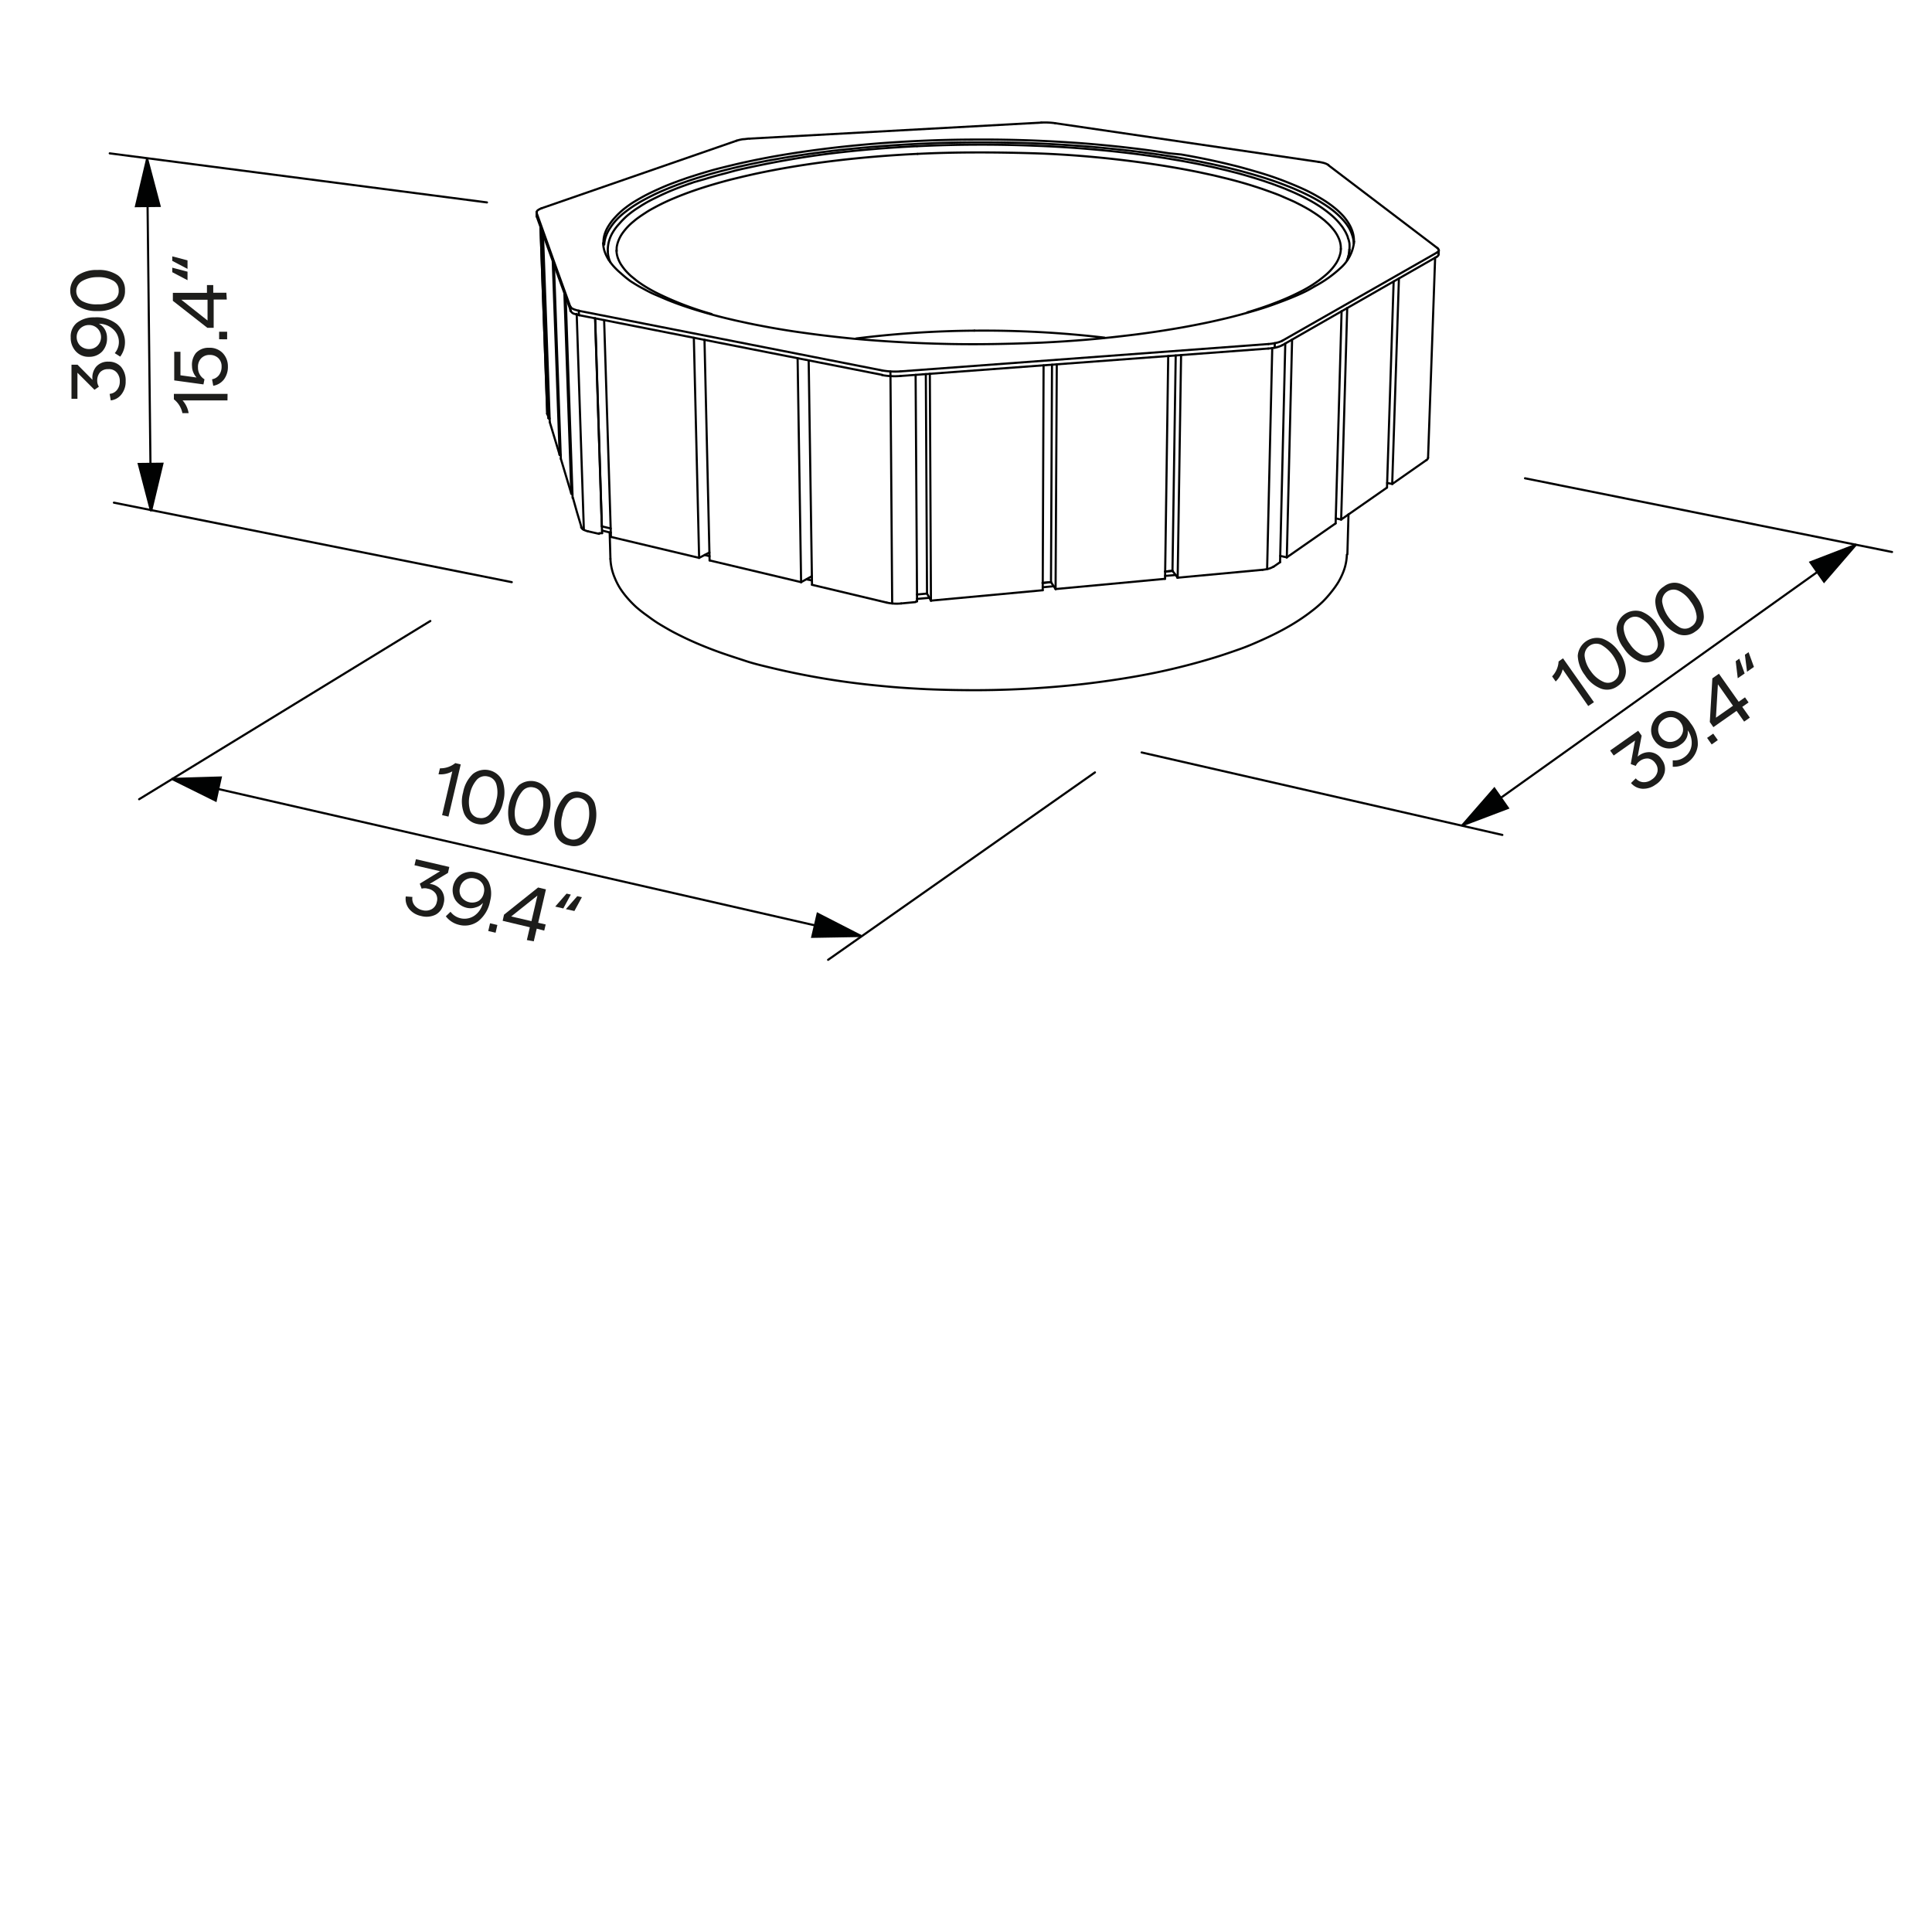 <?xml version="1.0" encoding="UTF-8"?> <svg xmlns="http://www.w3.org/2000/svg" id="Vrstva_1" data-name="Vrstva 1" viewBox="0 0 226.77 226.77"><defs><style>.cls-1{fill:none;stroke:#010101;stroke-linecap:round;stroke-linejoin:round;}.cls-1,.cls-2{stroke-width:0.25px;}.cls-2{fill:#010202;stroke:#010202;stroke-miterlimit:10;}.cls-3{isolation:isolate;}.cls-4{fill:#1d1d1b;}</style></defs><line class="cls-1" x1="66.94" y1="35.97" x2="66.95" y2="36.49"></line><path class="cls-1" d="M158.1,30.55a3.68,3.68,0,0,0,.29-1.27"></path><line class="cls-1" x1="62.99" y1="24.94" x2="63.01" y2="25.41"></line><path class="cls-1" d="M71.34,29.48a3.32,3.32,0,0,0,.29,1.28"></path><line class="cls-1" x1="67.94" y1="36.47" x2="67.95" y2="36.99"></line><line class="cls-1" x1="149.63" y1="40.28" x2="149.62" y2="40.81"></line><line class="cls-1" x1="104.51" y1="43.6" x2="104.52" y2="44.14"></line><path class="cls-1" d="M70.32,62.66,69,62.36"></path><path class="cls-1" d="M69,62.36a2.41,2.41,0,0,1-.45-.16.6.6,0,0,1-.34-.32"></path><path class="cls-1" d="M68.25,61.88c-.35-1.14-.69-2.29-1-3.44"></path><path class="cls-1" d="M64.38,49.07c0-.16-.09-.32-.14-.47"></path><path class="cls-1" d="M64.24,48.6s0,0,0-.05"></path><line class="cls-1" x1="64.23" y1="48.55" x2="63.44" y2="26.62"></line><path class="cls-1" d="M64.23,48.55a.07.07,0,0,1,0,0"></path><path class="cls-1" d="M107.46,70.67l-1.68.16"></path><path class="cls-1" d="M105.78,70.83a5.41,5.41,0,0,1-1.7-.1"></path><path class="cls-1" d="M104.08,70.73l-8.77-2.09"></path><path class="cls-1" d="M107.64,70.58a.09.09,0,0,1,0,0l0,0-.1,0"></path><line class="cls-1" x1="67.06" y1="57.95" x2="65.83" y2="53.85"></line><path class="cls-1" d="M150.23,66l-.76.53"></path><path class="cls-1" d="M149.47,66.51a2.2,2.2,0,0,1-.61.26,5.2,5.2,0,0,1-.67.11"></path><path class="cls-1" d="M148.19,66.88l-10,.93"></path><path class="cls-1" d="M150.25,66s0,0,0,0"></path><line class="cls-1" x1="157.42" y1="60.98" x2="156.79" y2="60.85"></line><line class="cls-1" x1="67.19" y1="57.94" x2="67.06" y2="57.95"></line><line class="cls-1" x1="71.44" y1="30.25" x2="71.45" y2="30.5"></line><line class="cls-1" x1="94.03" y1="68.33" x2="83.29" y2="65.78"></line><line class="cls-1" x1="82.06" y1="65.48" x2="71.71" y2="63.02"></line><line class="cls-1" x1="122.39" y1="69.28" x2="109.27" y2="70.5"></line><line class="cls-1" x1="136.75" y1="67.94" x2="123.9" y2="69.14"></line><line class="cls-1" x1="65.69" y1="53.39" x2="64.53" y2="49.55"></line><path class="cls-1" d="M167.43,54l-4,2.8"></path><path class="cls-1" d="M167.62,53.74a.35.35,0,0,1-.19.26"></path><line class="cls-1" x1="156.77" y1="61.43" x2="151.04" y2="65.42"></line><line class="cls-1" x1="168.45" y1="30.24" x2="167.62" y2="53.74"></line><line class="cls-1" x1="93.62" y1="42.06" x2="94.03" y2="68.33"></line><line class="cls-1" x1="109.14" y1="43.88" x2="109.27" y2="70.5"></line><line class="cls-1" x1="124.04" y1="42.76" x2="123.9" y2="69.14"></line><line class="cls-1" x1="164.2" y1="32.68" x2="163.41" y2="56.8"></line><path class="cls-1" d="M163.41,56.8l-.59-.11"></path><line class="cls-1" x1="151.04" y1="65.42" x2="150.27" y2="65.25"></line><path class="cls-1" d="M64.51,49.11h-.07s0,0-.06,0"></path><line class="cls-1" x1="65.81" y1="53.38" x2="65.69" y2="53.39"></line><line class="cls-1" x1="151.66" y1="39.86" x2="151.04" y2="65.42"></line><line class="cls-1" x1="66.4" y1="34.94" x2="67.21" y2="58.44"></line><line class="cls-1" x1="157.47" y1="36.53" x2="156.77" y2="61.43"></line><path class="cls-1" d="M70.67,62.58a.08.08,0,0,1,0,0l-.05,0-.09,0a.41.41,0,0,1-.19,0"></path><line class="cls-1" x1="69.86" y1="37.36" x2="70.67" y2="62.58"></line><line class="cls-1" x1="63.73" y1="27.45" x2="64.53" y2="49.55"></line><line class="cls-1" x1="94.92" y1="42.32" x2="95.31" y2="68.64"></line><line class="cls-1" x1="107.47" y1="44" x2="107.64" y2="70.58"></line><line class="cls-1" x1="66.25" y1="34.52" x2="67.06" y2="57.95"></line><line class="cls-1" x1="65.02" y1="31.07" x2="65.83" y2="53.85"></line><line class="cls-1" x1="138.63" y1="41.67" x2="138.23" y2="67.81"></line><line class="cls-1" x1="138" y1="41.72" x2="137.62" y2="67.01"></line><path class="cls-1" d="M138.23,67.81c-.2-.27-.4-.54-.61-.8"></path><line class="cls-1" x1="150.86" y1="40.32" x2="150.25" y2="65.95"></line><line class="cls-1" x1="163.58" y1="33.03" x2="162.8" y2="57.23"></line><line class="cls-1" x1="158.13" y1="36.15" x2="157.42" y2="60.98"></line><line class="cls-1" x1="162.8" y1="57.23" x2="157.42" y2="60.98"></line><line class="cls-1" x1="64.88" y1="30.68" x2="65.69" y2="53.39"></line><line class="cls-1" x1="123.9" y1="69.14" x2="123.36" y2="68.33"></line><line class="cls-1" x1="95.3" y1="67.63" x2="94.03" y2="68.33"></line><line class="cls-1" x1="82.69" y1="39.9" x2="83.29" y2="65.78"></line><line class="cls-1" x1="81.44" y1="39.65" x2="82.06" y2="65.48"></line><line class="cls-1" x1="83.27" y1="64.85" x2="82.06" y2="65.48"></line><line class="cls-1" x1="70.91" y1="37.57" x2="71.71" y2="63.02"></line><line class="cls-1" x1="137.12" y1="41.79" x2="136.75" y2="67.94"></line><line class="cls-1" x1="123.48" y1="42.81" x2="123.36" y2="68.33"></line><line class="cls-1" x1="109.27" y1="70.5" x2="108.81" y2="69.67"></line><line class="cls-1" x1="122.49" y1="42.88" x2="122.39" y2="69.28"></line><line class="cls-1" x1="108.67" y1="43.91" x2="108.81" y2="69.67"></line><path class="cls-1" d="M72.36,29.41a3.13,3.13,0,0,0,.14.81,4.06,4.06,0,0,0,.4.84,8.05,8.05,0,0,0,.49.66,8.36,8.36,0,0,0,.66.67l.65.53c.24.19.5.36.75.53.49.32,1,.61,1.52.88a37,37,0,0,0,6.56,2.53"></path><path class="cls-1" d="M158.39,29.28a4,4,0,0,1-.23,1.19"></path><path class="cls-1" d="M83.28,65.28l-.57-.14"></path><path class="cls-1" d="M63,24.94a.07.07,0,0,1,0-.05"></path><path class="cls-1" d="M63,25.41a.07.07,0,0,1,0-.05"></path><path class="cls-1" d="M63.55,24.45l22.92-7.94"></path><path class="cls-1" d="M86.47,16.51a4.81,4.81,0,0,1,.73-.17c.25,0,.5-.06.75-.07"></path><path class="cls-1" d="M88,16.27l34.25-1.88"></path><path class="cls-1" d="M122.2,14.39a8.26,8.26,0,0,1,1.65.07"></path><path class="cls-1" d="M123.85,14.46,154.76,19"></path><path class="cls-1" d="M154.76,19a5.79,5.79,0,0,1,.6.12,2,2,0,0,1,.56.24"></path><path class="cls-1" d="M155.92,19.39l12.8,9.73"></path><path class="cls-1" d="M168.72,29.12a.38.38,0,0,1,.16.26"></path><line class="cls-1" x1="63" y1="25.36" x2="62.98" y2="24.89"></line><path class="cls-1" d="M63,25.36v-.05"></path><path class="cls-1" d="M63,24.89c0-.13.14-.23.23-.28a1.5,1.5,0,0,1,.34-.16"></path><line class="cls-1" x1="168.88" y1="29.38" x2="168.86" y2="29.86"></line><path class="cls-1" d="M168.86,29.86c0,.13-.13.23-.22.28"></path><line class="cls-1" x1="108.81" y1="69.67" x2="107.63" y2="69.78"></line><path class="cls-1" d="M109.09,70.17l-1.45.13"></path><line class="cls-1" x1="71.65" y1="65.6" x2="71.56" y2="62.49"></line><path class="cls-1" d="M71.65,65.6a6.36,6.36,0,0,0,.51,2.23A8.09,8.09,0,0,0,72.75,69a10,10,0,0,0,.84,1.13,12.44,12.44,0,0,0,1.07,1.11A15.27,15.27,0,0,0,76,72.29c.51.38,1,.73,1.56,1.06s1.18.7,1.78,1c.81.42,1.64.81,2.48,1.17s1.83.75,2.76,1.08,2,.67,3,1,2.14.59,3.22.85a90.46,90.46,0,0,0,12,2c1,.1,1.94.19,2.91.26s2,.13,3,.18c2.09.09,4.17.13,6.27.12a115,115,0,0,0,12.16-.72c2.07-.24,4.15-.54,6.2-.9s3.89-.76,5.8-1.25c1.1-.28,2.2-.59,3.29-.92s2-.65,3-1,1.82-.71,2.71-1.11,1.61-.75,2.39-1.17c.63-.34,1.25-.7,1.85-1.09s1.07-.72,1.58-1.12a14.06,14.06,0,0,0,1.31-1.12,12.32,12.32,0,0,0,1-1.13,10.87,10.87,0,0,0,.8-1.12,8.68,8.68,0,0,0,.55-1.1,6.15,6.15,0,0,0,.47-2.16"></path><path class="cls-1" d="M123.36,68.33l-1,.09"></path><path class="cls-1" d="M123.68,68.81l-1.29.12"></path><line class="cls-1" x1="123.36" y1="68.33" x2="122.39" y2="68.42"></line><path class="cls-1" d="M129.64,39.63a121.62,121.62,0,0,0-15.26-.82"></path><path class="cls-1" d="M105.71,43.59a8.79,8.79,0,0,1-2.17-.11"></path><path class="cls-1" d="M150.5,40a2.82,2.82,0,0,1-.79.26,5.93,5.93,0,0,1-.83.12"></path><path class="cls-1" d="M158.9,28.59a3.21,3.21,0,0,0-.19-1,4.13,4.13,0,0,0-.47-1,6.19,6.19,0,0,0-.75-.94,9.85,9.85,0,0,0-1-.92,13.94,13.94,0,0,0-1.28-.89c-.49-.31-1-.59-1.51-.85s-1.14-.55-1.72-.8-1.27-.51-1.91-.75c-.87-.31-1.75-.6-2.64-.86s-1.89-.54-2.84-.77c-2-.5-4-.91-6-1.26l-1.36-.23-.68-.1-.68-.1c-1-.14-1.91-.27-2.86-.38q-3.1-.37-6.22-.61c-1.94-.14-3.87-.25-5.81-.32s-4-.1-6.08-.1c-3.94,0-7.94.17-11.88.48-2,.16-4.09.36-6.13.62s-3.79.52-5.67.85c-1.11.19-2.22.41-3.33.65s-2,.45-3,.71-1.82.49-2.73.77-1.61.52-2.41.81c-.6.22-1.2.46-1.79.71s-1.11.49-1.66.77-1,.52-1.49.82a14,14,0,0,0-1.29.88,8.59,8.59,0,0,0-1.07.93,6.25,6.25,0,0,0-.8,1,4.2,4.2,0,0,0-.52,1,3.63,3.63,0,0,0-.21,1"></path><path class="cls-1" d="M137.62,67l-.86.08"></path><path class="cls-1" d="M138,67.49l-1.24.11"></path><path class="cls-1" d="M95.3,68.13,94.67,68"></path><line class="cls-1" x1="137.62" y1="67.01" x2="136.76" y2="67.09"></line><line class="cls-1" x1="158.28" y1="60.37" x2="158.15" y2="65.05"></line><path class="cls-1" d="M71.34,29.48a4.07,4.07,0,0,1,.6-2.23,5.82,5.82,0,0,1,.76-1,9.45,9.45,0,0,1,1-1c.29-.24.59-.46.9-.68l.5-.32.26-.17.27-.16c.37-.22.76-.43,1.15-.62s.83-.41,1.26-.6c.73-.33,1.48-.63,2.23-.9l.61-.22.61-.21L82.79,21c.78-.24,1.57-.46,2.36-.66L86.39,20l.63-.15.65-.14C90.91,19,94.31,18.4,97.61,18s6.7-.68,10-.84"></path><path class="cls-1" d="M146.41,36.66c1.1-.33,2.22-.7,3.29-1.12a28.94,28.94,0,0,0,3.17-1.42,14.31,14.31,0,0,0,2.86-1.95,6.86,6.86,0,0,0,.65-.67,6.42,6.42,0,0,0,.48-.65,3.66,3.66,0,0,0,.38-.83,2.45,2.45,0,0,0,.14-.8"></path><path class="cls-1" d="M107.66,17.16c4.53-.22,9.14-.24,13.67-.06A134.77,134.77,0,0,1,135,18.29l1.75.26,1.71.29c1.09.19,2.18.4,3.27.64.59.12,1.18.26,1.77.4l.43.1.42.11.84.21c1.06.29,2.11.6,3.15.94l.46.16.45.15.88.33.42.16.42.17.8.34c.5.22,1,.46,1.48.71s.89.48,1.32.75a13.71,13.71,0,0,1,1.64,1.19,7.71,7.71,0,0,1,1.22,1.27,3.43,3.43,0,0,1,.24.33l.21.34a5.42,5.42,0,0,1,.32.69c0,.12.08.24.11.36s.06.24.08.36a4.4,4.4,0,0,1,0,.73"></path><path class="cls-1" d="M157.38,29.22a2.83,2.83,0,0,0-.22-1.19,4.36,4.36,0,0,0-.76-1.22,6.76,6.76,0,0,0-.58-.62l-.17-.15-.17-.16-.38-.3c-.27-.21-.56-.41-.85-.6l-.47-.3-.5-.29-.31-.17-.32-.17-.67-.34c-.49-.23-1-.44-1.47-.65s-1.06-.42-1.61-.62l-.42-.15-.43-.15-.89-.29c-1-.32-2-.6-3.07-.87l-.41-.1-.41-.1-.83-.2-1.71-.37c-2.16-.44-4.36-.81-6.54-1.11-4.35-.6-8.84-1-13.22-1.12s-8.87-.14-13.27.08"></path><path class="cls-1" d="M107.7,18.06c-3.21.15-6.47.42-9.66.8s-6.44.9-9.56,1.58l-.62.14-.61.14-1.2.29c-.76.19-1.52.4-2.27.62s-1.61.49-2.41.77-1.45.53-2.17.83a24.17,24.17,0,0,0-2.36,1.12c-.34.18-.68.37-1,.58s-.6.39-.89.6-.42.32-.62.49a6.28,6.28,0,0,0-.54.49,7,7,0,0,0-.82,1,4.35,4.35,0,0,0-.47,1,4.15,4.15,0,0,0-.11.48,2.47,2.47,0,0,0,0,.47"></path><path class="cls-1" d="M114.38,38.81a119.39,119.39,0,0,0-13.89.92"></path><line class="cls-1" x1="70.64" y1="61.78" x2="71.68" y2="62.03"></line><path class="cls-1" d="M71.7,62.53l-1-.25"></path><path class="cls-1" d="M105.71,44.13a8.23,8.23,0,0,1-2.16-.1"></path><path class="cls-1" d="M103.54,43.48l-35.6-7"></path><path class="cls-1" d="M103.55,44,68,37"></path><path class="cls-1" d="M67.94,36.47a3.58,3.58,0,0,1-.56-.16c-.14-.05-.38-.17-.44-.34"></path><path class="cls-1" d="M68,37a3.47,3.47,0,0,1-.55-.16c-.14,0-.39-.17-.45-.34"></path><path class="cls-1" d="M66.94,36q-2-5.51-3.95-11"></path><path class="cls-1" d="M67,36.49Q65,31,63,25.41"></path><path class="cls-1" d="M168.65,29.65,150.5,40"></path><path class="cls-1" d="M168.64,30.14,150.49,40.53"></path><path class="cls-1" d="M150.49,40.53a3.21,3.21,0,0,1-.79.27,7.71,7.71,0,0,1-.84.11"></path><path class="cls-1" d="M148.88,40.38l-43.17,3.21"></path><path class="cls-1" d="M148.86,40.91l-43.15,3.22"></path><path class="cls-1" d="M154.29,33.62a14.11,14.11,0,0,0,3-2.11,4.79,4.79,0,0,0,1.65-3.16"></path><path class="cls-1" d="M168.88,29.38c0,.13-.14.22-.23.27"></path><path class="cls-1" d="M158.92,28.35a3.63,3.63,0,0,0-.12-1,4.46,4.46,0,0,0-.42-1,6.25,6.25,0,0,0-.72-1,8.8,8.8,0,0,0-1-.94,12.74,12.74,0,0,0-1.27-.91c-.49-.31-1-.6-1.51-.87s-1.15-.56-1.74-.81-1.28-.53-1.93-.77c-.87-.32-1.75-.61-2.65-.87s-1.89-.55-2.85-.78c-2-.5-4.05-.92-6.08-1.27L137.27,18l-1.38-.21c-.95-.14-1.91-.27-2.87-.38-2.07-.25-4.16-.45-6.25-.61q-2.91-.21-5.83-.32c-2-.07-4.07-.11-6.11-.1-4,0-8,.16-11.94.47-2.06.17-4.11.37-6.16.63s-3.81.52-5.7.85c-1.12.2-2.23.42-3.35.66s-2,.46-3.05.72-1.83.5-2.74.78l-1.25.4-.59.21c-.2.07-.39.13-.58.21-.61.22-1.22.46-1.81.72s-1.12.5-1.67.78-1,.54-1.5.84-.87.58-1.28.9a9.38,9.38,0,0,0-1,.95,6.19,6.19,0,0,0-.77,1,4.18,4.18,0,0,0-.47,1,3.37,3.37,0,0,0-.14,1.05"></path><path class="cls-1" d="M70.79,28.54a3.85,3.85,0,0,0,.15.89,4.84,4.84,0,0,0,.4.9,7,7,0,0,0,.65.89,8.24,8.24,0,0,0,.9.87A13.45,13.45,0,0,0,74,33c.45.29.91.57,1.38.82s1,.55,1.58.79,1.19.52,1.79.75c.78.31,1.57.58,2.37.84s1.71.52,2.58.76,1.83.47,2.75.68l1.43.31.73.15.73.14c1.7.33,3.41.61,5.12.84,1.92.27,3.84.49,5.77.68q2.67.24,5.34.39c1.88.11,3.75.18,5.63.22,3.65.08,7.35,0,11-.15,1.87-.09,3.73-.21,5.6-.37s3.56-.35,5.34-.57,3.84-.53,5.74-.87c.88-.16,1.76-.33,2.63-.51s1.64-.36,2.45-.55c1.07-.26,2.14-.55,3.21-.86s1.86-.58,2.78-.92,1.59-.6,2.37-.94,1.32-.61,1.95-1"></path><line class="cls-1" x1="63.44" y1="26.64" x2="64.24" y2="48.6"></line><line class="cls-1" x1="69.85" y1="37.36" x2="70.64" y2="61.78"></line><line class="cls-1" x1="63.58" y1="27.04" x2="64.38" y2="49.07"></line><line class="cls-1" x1="149.33" y1="40.86" x2="148.73" y2="66.79"></line><line class="cls-1" x1="104.52" y1="44.14" x2="104.72" y2="70.83"></line><line class="cls-1" x1="67.69" y1="36.84" x2="68.53" y2="62.16"></line><path class="cls-1" d="M60.07,68.33,13.37,59"></path><path class="cls-1" d="M57.16,23.76,12.88,18"></path><path class="cls-1" d="M17.72,59.8q-.24-20.56-.46-41.13"></path><polyline class="cls-2" points="17.27 18.64 15.96 24.2 18.73 24.17 17.27 18.64"></polyline><polyline class="cls-2" points="17.73 60 19.06 54.43 16.29 54.46 17.73 60"></polyline><g class="cls-3"><path class="cls-4" d="M49.4,107.51a2.44,2.44,0,0,1-1.39-.84,1.89,1.89,0,0,1-.38-1.45l.78.06a1.24,1.24,0,0,0,.26,1,1.59,1.59,0,0,0,.9.55,1.48,1.48,0,0,0,1.11-.12,1.23,1.23,0,0,0,.59-.84,1.2,1.2,0,0,0-.14-1,1.43,1.43,0,0,0-.92-.56,1.26,1.26,0,0,0-.72,0l-.22-.59,2.38-1.46-3-.7.17-.71,3.92.91-.16.7-2.15,1.29a1.93,1.93,0,0,1,1.4.77,1.84,1.84,0,0,1,.24,1.54,1.89,1.89,0,0,1-.94,1.3A2.43,2.43,0,0,1,49.4,107.51Z"></path><path class="cls-4" d="M54.86,106.57a2.22,2.22,0,0,1-1.42-.95,2.2,2.2,0,0,1,.73-3,2.26,2.26,0,0,1,1.73-.21,2.08,2.08,0,0,1,1.48,1.15,3.3,3.3,0,0,1,.15,2.18,3.92,3.92,0,0,1-1.39,2.38,2.66,2.66,0,0,1-2.27.43,2.72,2.72,0,0,1-1.54-1l.55-.53a2.06,2.06,0,0,0,2.8.46,2.46,2.46,0,0,0,1-1.51,1.52,1.52,0,0,1-.8.52A1.92,1.92,0,0,1,54.86,106.57Zm1.79-2.82a1.44,1.44,0,0,0-.92-.64,1.39,1.39,0,0,0-1.1.17,1.41,1.41,0,0,0-.64.92,1.35,1.35,0,0,0,.16,1.08,1.56,1.56,0,0,0,2,.48,1.41,1.41,0,0,0,.63-.91A1.44,1.44,0,0,0,56.65,103.75Z"></path><path class="cls-4" d="M57.52,108.37l.86.2-.21.91-.86-.2Z"></path><path class="cls-4" d="M61.84,110.34l.35-1.5L59,108.08l.16-.72,4-3.19.92.22-.91,3.92.88.2-.17.72L63,109l-.35,1.49ZM60,107.57l2.38.55.7-3Z"></path><path class="cls-4" d="M67,105l-.88,1.63-.95-.22,1.33-1.52Zm1.3.31-.88,1.62-1-.22,1.34-1.52Z"></path></g><g class="cls-3"><path class="cls-4" d="M51.89,95.68l1.2-5.14a2.85,2.85,0,0,1-1.62.34l.17-.7a2.78,2.78,0,0,0,1.8-.61l.64.15-1.44,6.13Z"></path><path class="cls-4" d="M56,96.71a2.1,2.1,0,0,1-1.54-1.26A3.94,3.94,0,0,1,54.36,93a3.89,3.89,0,0,1,1.14-2.15,2.27,2.27,0,0,1,3.48.82,4,4,0,0,1,.08,2.43,4,4,0,0,1-1.15,2.14A2.1,2.1,0,0,1,56,96.71Zm.17-.72a1.3,1.3,0,0,0,1.28-.39,3.39,3.39,0,0,0,.81-1.68,3.45,3.45,0,0,0,0-1.86,1.29,1.29,0,0,0-1-.92,1.31,1.31,0,0,0-1.29.38,3.61,3.61,0,0,0-.81,1.69,3.55,3.55,0,0,0,0,1.86A1.3,1.3,0,0,0,56.14,96Z"></path><path class="cls-4" d="M61.38,98a2.07,2.07,0,0,1-1.54-1.25,4.77,4.77,0,0,1,1.07-4.59,2.27,2.27,0,0,1,3.47.82,3.86,3.86,0,0,1,.08,2.43,4,4,0,0,1-1.15,2.15A2.07,2.07,0,0,1,61.38,98Zm.17-.72a1.3,1.3,0,0,0,1.28-.38,3.57,3.57,0,0,0,.81-1.68,3.47,3.47,0,0,0,0-1.87,1.28,1.28,0,0,0-1-.92,1.3,1.3,0,0,0-1.29.39,3.57,3.57,0,0,0-.81,1.68,3.48,3.48,0,0,0,0,1.87A1.29,1.29,0,0,0,61.55,97.25Z"></path><path class="cls-4" d="M66.79,99.23A2,2,0,0,1,65.25,98a4.7,4.7,0,0,1,1.07-4.58A2,2,0,0,1,68.25,93a2.06,2.06,0,0,1,1.54,1.25,4.68,4.68,0,0,1-1.07,4.58A2.05,2.05,0,0,1,66.79,99.23Zm.17-.72a1.26,1.26,0,0,0,1.27-.38,4.2,4.2,0,0,0,.83-3.55,1.35,1.35,0,0,0-2.26-.53A3.38,3.38,0,0,0,66,95.74a3.45,3.45,0,0,0,0,1.86A1.28,1.28,0,0,0,67,98.51Z"></path></g><path class="cls-4" d="M194.32,92.1a2.42,2.42,0,0,1-1.54.48,1.9,1.9,0,0,1-1.34-.67l.56-.55a1.25,1.25,0,0,0,.89.45,1.54,1.54,0,0,0,1-.32,1.46,1.46,0,0,0,.65-.89,1.22,1.22,0,0,0-.23-1,1.26,1.26,0,0,0-.85-.57,1.46,1.46,0,0,0-1,.31,1.38,1.38,0,0,0-.46.56l-.59-.22.5-2.76-2.5,1.76-.42-.59,3.29-2.32.41.58-.47,2.46a2,2,0,0,1,1.5-.52,1.77,1.77,0,0,1,1.32.84,1.85,1.85,0,0,1,.34,1.57A2.41,2.41,0,0,1,194.32,92.1Z"></path><path class="cls-4" d="M197.26,87.4a2.17,2.17,0,0,1-1.65.43,2.06,2.06,0,0,1-1.4-.9,2,2,0,0,1-.36-1.64,2.35,2.35,0,0,1,1-1.44,2.11,2.11,0,0,1,1.84-.33,3.19,3.19,0,0,1,1.73,1.35,3.9,3.9,0,0,1,.86,2.61A2.84,2.84,0,0,1,196.34,90l0-.76a1.93,1.93,0,0,0,1.35-.36,2,2,0,0,0,.86-1.42,2.47,2.47,0,0,0-.46-1.74,1.55,1.55,0,0,1-.15.94A1.86,1.86,0,0,1,197.26,87.4Zm-.92-3.21a1.43,1.43,0,0,0-1.08.27,1.35,1.35,0,0,0-.61.93,1.48,1.48,0,0,0,1.18,1.69,1.57,1.57,0,0,0,1.7-1.2,1.36,1.36,0,0,0-.26-1.07A1.4,1.4,0,0,0,196.34,84.19Z"></path><path class="cls-4" d="M200.37,86.61l.72-.5.54.76-.72.51Z"></path><path class="cls-4" d="M204.72,84.7l-.89-1.26-2.72,1.91-.42-.6.3-5.13.77-.54,2.32,3.29.74-.52.42.6-.74.52.89,1.26Zm-3.31-.46,2-1.4-1.77-2.52Z"></path><path class="cls-4" d="M204.15,77.31l.63,1.74-.81.56-.24-2Zm1.09-.76.63,1.73-.81.57-.25-2Z"></path><path class="cls-4" d="M186.42,82.87l-3-4.31a2.88,2.88,0,0,1-.82,1.43l-.42-.6a2.75,2.75,0,0,0,.76-1.75l.52-.37,3.63,5.15Z"></path><path class="cls-4" d="M189.9,80.51a2.06,2.06,0,0,1-2,.31,3.93,3.93,0,0,1-1.86-1.56,4,4,0,0,1-.85-2.29,2.27,2.27,0,0,1,2.93-2A4,4,0,0,1,190,76.48a3.93,3.93,0,0,1,.84,2.29A2.09,2.09,0,0,1,189.9,80.51Zm-.42-.61a1.29,1.29,0,0,0,.56-1.21,4.28,4.28,0,0,0-2.09-3A1.36,1.36,0,0,0,186,77.05a3.64,3.64,0,0,0,.72,1.73A3.52,3.52,0,0,0,188.14,80,1.28,1.28,0,0,0,189.48,79.9Z"></path><path class="cls-4" d="M194.44,77.31a2.06,2.06,0,0,1-2,.32,4,4,0,0,1-1.86-1.57,3.93,3.93,0,0,1-.84-2.28,2.26,2.26,0,0,1,2.92-2,3.84,3.84,0,0,1,1.86,1.56,3.88,3.88,0,0,1,.84,2.28A2.07,2.07,0,0,1,194.44,77.31Zm-.42-.6a1.29,1.29,0,0,0,.56-1.21,3.42,3.42,0,0,0-.71-1.72,3.48,3.48,0,0,0-1.38-1.26,1.27,1.27,0,0,0-1.33.12,1.29,1.29,0,0,0-.58,1.21,3.6,3.6,0,0,0,.72,1.73,3.55,3.55,0,0,0,1.38,1.26A1.32,1.32,0,0,0,194,76.71Z"></path><path class="cls-4" d="M199,74.12a2.1,2.1,0,0,1-2,.32,4,4,0,0,1-1.87-1.57,3.93,3.93,0,0,1-.84-2.29,2.06,2.06,0,0,1,1-1.73,2,2,0,0,1,2-.31,3.93,3.93,0,0,1,1.87,1.55,4,4,0,0,1,.83,2.29A2.08,2.08,0,0,1,199,74.12Zm-.43-.61a1.28,1.28,0,0,0,.57-1.21,3.48,3.48,0,0,0-.72-1.72A3.37,3.37,0,0,0,197,69.33a1.34,1.34,0,0,0-1.9,1.33,4.3,4.3,0,0,0,2.09,3A1.27,1.27,0,0,0,198.56,73.51Z"></path><path class="cls-1" d="M176.34,98,134,88.32"></path><path class="cls-1" d="M222.08,64.79,179,56.14"></path><line class="cls-1" x1="171.64" y1="96.87" x2="217.79" y2="63.94"></line><path class="cls-1" d="M101,109.84,20.28,91.39"></path><path class="cls-1" d="M97.2,112.66l31.32-22"></path><path class="cls-1" d="M16.33,93.81,50.51,72.89"></path><polyline class="cls-2" points="20.19 91.43 25.32 93.97 25.91 91.26 20.19 91.43"></polyline><polyline class="cls-2" points="101.06 109.86 95.97 107.25 95.34 109.96 101.06 109.86"></polyline><polyline class="cls-2" points="171.64 96.87 175.4 92.56 176.99 94.84 171.64 96.87"></polyline><polyline class="cls-2" points="217.84 63.94 214.1 68.27 212.5 66 217.84 63.94"></polyline><g class="cls-3"><path class="cls-4" d="M26.7,47l-5.27,0a2.93,2.93,0,0,1,.71,1.49h-.73a2.75,2.75,0,0,0-1-1.62v-.64l6.3,0Z"></path><path class="cls-4" d="M26.75,43a2.46,2.46,0,0,1-.46,1.53,2,2,0,0,1-1.26.75l-.14-.76a1.31,1.31,0,0,0,.82-.5,1.63,1.63,0,0,0,.3-1,1.32,1.32,0,0,0-.4-1,1.41,1.41,0,0,0-1-.36,1.33,1.33,0,0,0-1,.4,1.44,1.44,0,0,0-.37,1.07,1.57,1.57,0,0,0,.76,1.39l-.12.6-3.43-.47,0-3.36h.73l0,2.76,1.89.26a2,2,0,0,1-.38-.6,1.8,1.8,0,0,1-.15-.7A2.2,2.2,0,0,1,23,41.43a2,2,0,0,1,1.53-.61,2.12,2.12,0,0,1,1.58.59A2.22,2.22,0,0,1,26.75,43Z"></path><path class="cls-4" d="M25.72,39.82v-.88h.94v.89Z"></path><path class="cls-4" d="M26.62,35.16H25.08l0,3.32h-.74l-4.05-3.17v-.94l4,0v-.91h.74v.9h1.54Zm-2.26,2.46,0-2.44-3.08,0Z"></path><path class="cls-4" d="M20.22,31.42l1.79.47v1l-1.79-.94Zm0-1.33,1.79.47v1l-1.79-.94Z"></path></g><g class="cls-3"><path class="cls-4" d="M14.75,44.73a2.4,2.4,0,0,1-.49,1.55A1.85,1.85,0,0,1,13,47l-.13-.77a1.22,1.22,0,0,0,.87-.47,1.55,1.55,0,0,0,.32-1,1.49,1.49,0,0,0-.37-1.05,1.2,1.2,0,0,0-1-.38,1.23,1.23,0,0,0-.95.37,1.5,1.5,0,0,0-.33,1,1.29,1.29,0,0,0,.2.69l-.52.36-2-2,0,3.06H8.39l0-4h.71l1.76,1.78a2,2,0,0,1,.42-1.54,1.82,1.82,0,0,1,1.45-.6,1.92,1.92,0,0,1,1.48.61A2.47,2.47,0,0,1,14.75,44.73Z"></path><path class="cls-4" d="M12.56,39.64A2.24,2.24,0,0,1,12,41.25a2.06,2.06,0,0,1-1.54.63,2,2,0,0,1-1.55-.63,2.31,2.31,0,0,1-.61-1.64A2.07,2.07,0,0,1,9,37.91a3.24,3.24,0,0,1,2.09-.66,3.83,3.83,0,0,1,2.63.79,2.85,2.85,0,0,1,.39,3.82l-.64-.41a2,2,0,0,0-.21-2.82A2.47,2.47,0,0,0,11.6,38a1.64,1.64,0,0,1,.7.66A1.9,1.9,0,0,1,12.56,39.64ZM9.4,38.57a1.39,1.39,0,0,0-.4,1,1.42,1.42,0,0,0,.41,1,1.49,1.49,0,0,0,1.05.4,1.35,1.35,0,0,0,1-.41,1.45,1.45,0,0,0,.4-1,1.43,1.43,0,0,0-.41-1,1.39,1.39,0,0,0-1-.41A1.47,1.47,0,0,0,9.4,38.57Z"></path><path class="cls-4" d="M14.67,34.08a2.07,2.07,0,0,1-.85,1.79,4,4,0,0,1-2.35.64,4,4,0,0,1-2.36-.61,2.27,2.27,0,0,1,0-3.57,3.91,3.91,0,0,1,2.34-.64,3.91,3.91,0,0,1,2.36.61A2.07,2.07,0,0,1,14.67,34.08Zm-.74,0a1.26,1.26,0,0,0-.67-1.15,3.51,3.51,0,0,0-1.82-.4A3.57,3.57,0,0,0,9.62,33a1.35,1.35,0,0,0,0,2.33,3.46,3.46,0,0,0,1.83.39,3.5,3.5,0,0,0,1.82-.41A1.29,1.29,0,0,0,13.93,34.08Z"></path></g></svg> 